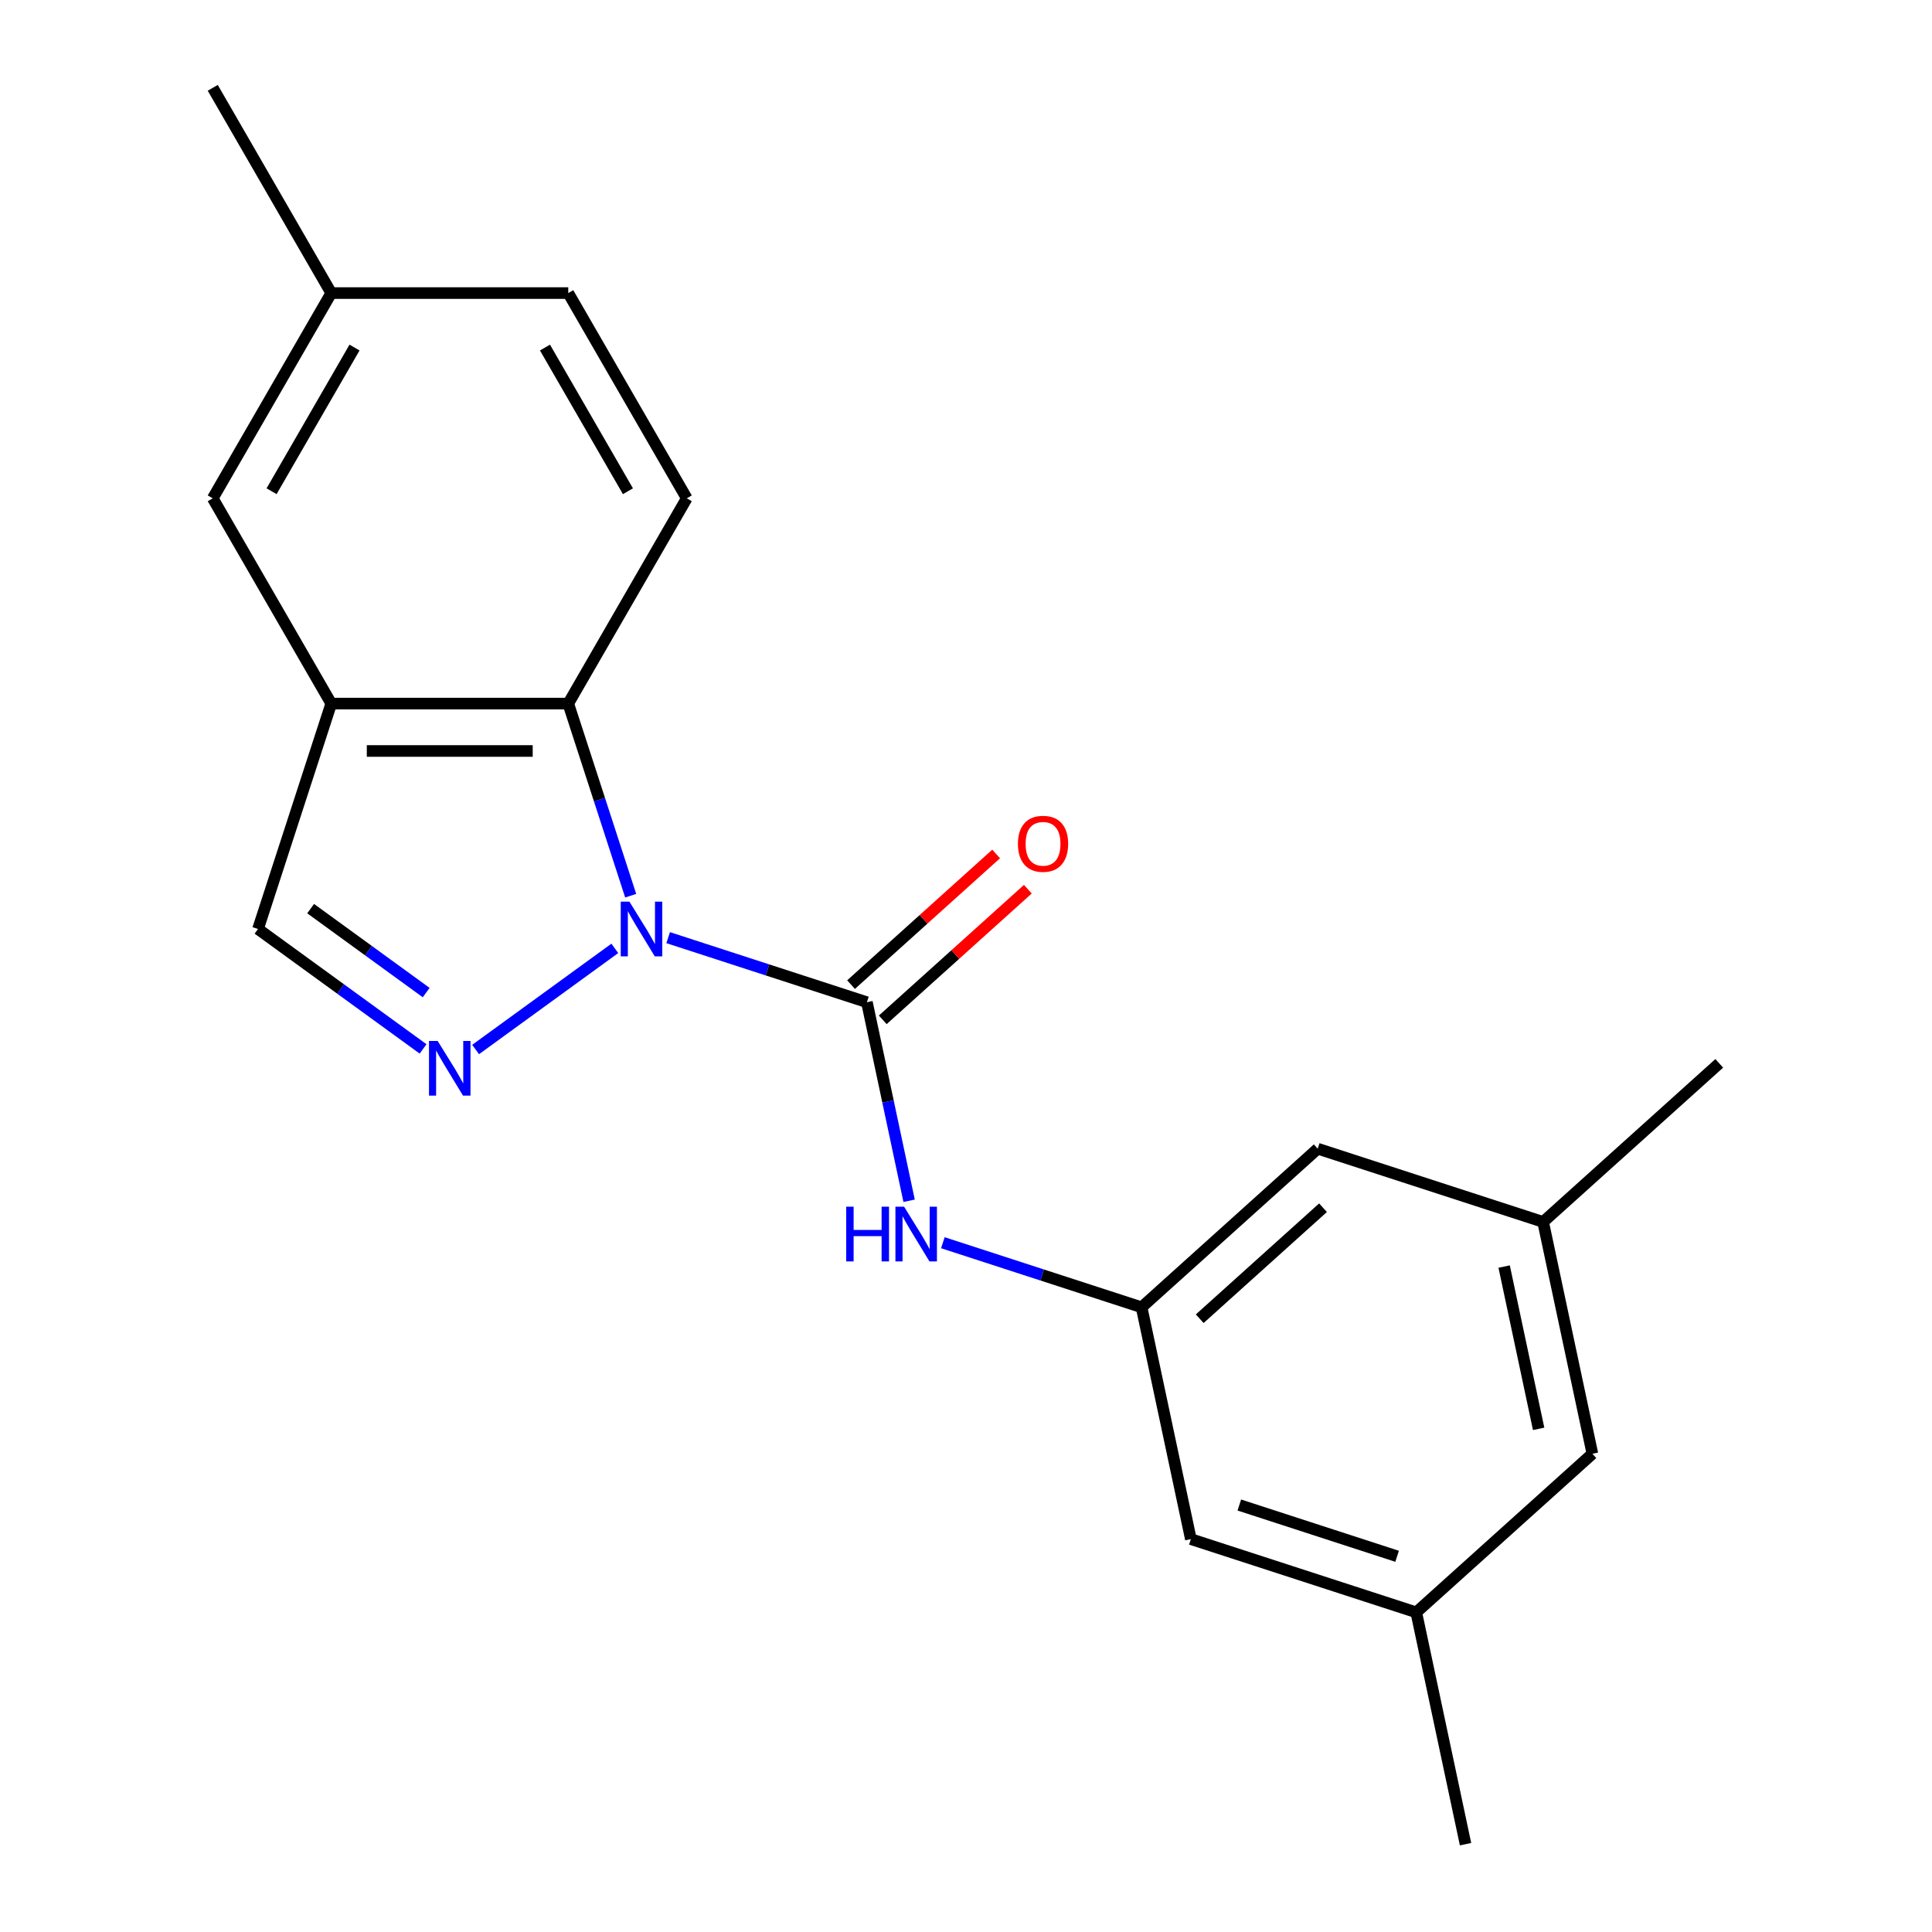 <?xml version='1.0' encoding='iso-8859-1'?>
<svg version='1.1' baseProfile='full'
              xmlns='http://www.w3.org/2000/svg'
                      xmlns:rdkit='http://www.rdkit.org/xml'
                      xmlns:xlink='http://www.w3.org/1999/xlink'
                  xml:space='preserve'
width='1000px' height='1000px' viewBox='0 0 1000 1000'>
<!-- END OF HEADER -->
<rect style='opacity:1.0;fill:#FFFFFF;stroke:none' width='1000' height='1000' x='0' y='0'> </rect>
<path class='bond-0' d='M 345.844,485.327 L 397.276,502.038' style='fill:none;fill-rule:evenodd;stroke:#0000FF;stroke-width:6px;stroke-linecap:butt;stroke-linejoin:miter;stroke-opacity:1' />
<path class='bond-0' d='M 397.276,502.038 L 448.708,518.749' style='fill:none;fill-rule:evenodd;stroke:#000000;stroke-width:6px;stroke-linecap:butt;stroke-linejoin:miter;stroke-opacity:1' />
<path class='bond-1' d='M 318.231,490.872 L 246.173,543.225' style='fill:none;fill-rule:evenodd;stroke:#0000FF;stroke-width:6px;stroke-linecap:butt;stroke-linejoin:miter;stroke-opacity:1' />
<path class='bond-2' d='M 326.44,463.614 L 310.285,413.892' style='fill:none;fill-rule:evenodd;stroke:#0000FF;stroke-width:6px;stroke-linecap:butt;stroke-linejoin:miter;stroke-opacity:1' />
<path class='bond-2' d='M 310.285,413.892 L 294.129,364.171' style='fill:none;fill-rule:evenodd;stroke:#000000;stroke-width:6px;stroke-linecap:butt;stroke-linejoin:miter;stroke-opacity:1' />
<path class='bond-4' d='M 448.708,518.749 L 459.629,570.132' style='fill:none;fill-rule:evenodd;stroke:#000000;stroke-width:6px;stroke-linecap:butt;stroke-linejoin:miter;stroke-opacity:1' />
<path class='bond-4' d='M 459.629,570.132 L 470.551,621.515' style='fill:none;fill-rule:evenodd;stroke:#0000FF;stroke-width:6px;stroke-linecap:butt;stroke-linejoin:miter;stroke-opacity:1' />
<path class='bond-8' d='M 456.916,527.866 L 494.465,494.056' style='fill:none;fill-rule:evenodd;stroke:#000000;stroke-width:6px;stroke-linecap:butt;stroke-linejoin:miter;stroke-opacity:1' />
<path class='bond-8' d='M 494.465,494.056 L 532.014,460.247' style='fill:none;fill-rule:evenodd;stroke:#FF0000;stroke-width:6px;stroke-linecap:butt;stroke-linejoin:miter;stroke-opacity:1' />
<path class='bond-8' d='M 440.499,509.633 L 478.048,475.823' style='fill:none;fill-rule:evenodd;stroke:#000000;stroke-width:6px;stroke-linecap:butt;stroke-linejoin:miter;stroke-opacity:1' />
<path class='bond-8' d='M 478.048,475.823 L 515.597,442.014' style='fill:none;fill-rule:evenodd;stroke:#FF0000;stroke-width:6px;stroke-linecap:butt;stroke-linejoin:miter;stroke-opacity:1' />
<path class='bond-5' d='M 218.985,542.915 L 176.266,511.878' style='fill:none;fill-rule:evenodd;stroke:#0000FF;stroke-width:6px;stroke-linecap:butt;stroke-linejoin:miter;stroke-opacity:1' />
<path class='bond-5' d='M 176.266,511.878 L 133.547,480.841' style='fill:none;fill-rule:evenodd;stroke:#000000;stroke-width:6px;stroke-linecap:butt;stroke-linejoin:miter;stroke-opacity:1' />
<path class='bond-5' d='M 220.591,513.755 L 190.687,492.029' style='fill:none;fill-rule:evenodd;stroke:#0000FF;stroke-width:6px;stroke-linecap:butt;stroke-linejoin:miter;stroke-opacity:1' />
<path class='bond-5' d='M 190.687,492.029 L 160.784,470.303' style='fill:none;fill-rule:evenodd;stroke:#000000;stroke-width:6px;stroke-linecap:butt;stroke-linejoin:miter;stroke-opacity:1' />
<path class='bond-3' d='M 294.129,364.171 L 171.455,364.171' style='fill:none;fill-rule:evenodd;stroke:#000000;stroke-width:6px;stroke-linecap:butt;stroke-linejoin:miter;stroke-opacity:1' />
<path class='bond-3' d='M 275.728,388.706 L 189.856,388.706' style='fill:none;fill-rule:evenodd;stroke:#000000;stroke-width:6px;stroke-linecap:butt;stroke-linejoin:miter;stroke-opacity:1' />
<path class='bond-7' d='M 294.129,364.171 L 355.466,257.932' style='fill:none;fill-rule:evenodd;stroke:#000000;stroke-width:6px;stroke-linecap:butt;stroke-linejoin:miter;stroke-opacity:1' />
<path class='bond-9' d='M 171.455,364.171 L 110.118,257.932' style='fill:none;fill-rule:evenodd;stroke:#000000;stroke-width:6px;stroke-linecap:butt;stroke-linejoin:miter;stroke-opacity:1' />
<path class='bond-20' d='M 171.455,364.171 L 133.547,480.841' style='fill:none;fill-rule:evenodd;stroke:#000000;stroke-width:6px;stroke-linecap:butt;stroke-linejoin:miter;stroke-opacity:1' />
<path class='bond-6' d='M 488.02,643.228 L 539.451,659.94' style='fill:none;fill-rule:evenodd;stroke:#0000FF;stroke-width:6px;stroke-linecap:butt;stroke-linejoin:miter;stroke-opacity:1' />
<path class='bond-6' d='M 539.451,659.94 L 590.883,676.651' style='fill:none;fill-rule:evenodd;stroke:#000000;stroke-width:6px;stroke-linecap:butt;stroke-linejoin:miter;stroke-opacity:1' />
<path class='bond-12' d='M 590.883,676.651 L 616.388,796.644' style='fill:none;fill-rule:evenodd;stroke:#000000;stroke-width:6px;stroke-linecap:butt;stroke-linejoin:miter;stroke-opacity:1' />
<path class='bond-13' d='M 590.883,676.651 L 682.047,594.566' style='fill:none;fill-rule:evenodd;stroke:#000000;stroke-width:6px;stroke-linecap:butt;stroke-linejoin:miter;stroke-opacity:1' />
<path class='bond-13' d='M 620.974,682.571 L 684.79,625.111' style='fill:none;fill-rule:evenodd;stroke:#000000;stroke-width:6px;stroke-linecap:butt;stroke-linejoin:miter;stroke-opacity:1' />
<path class='bond-15' d='M 355.466,257.932 L 294.129,151.693' style='fill:none;fill-rule:evenodd;stroke:#000000;stroke-width:6px;stroke-linecap:butt;stroke-linejoin:miter;stroke-opacity:1' />
<path class='bond-15' d='M 325.018,254.264 L 282.082,179.897' style='fill:none;fill-rule:evenodd;stroke:#000000;stroke-width:6px;stroke-linecap:butt;stroke-linejoin:miter;stroke-opacity:1' />
<path class='bond-21' d='M 110.118,257.932 L 171.455,151.693' style='fill:none;fill-rule:evenodd;stroke:#000000;stroke-width:6px;stroke-linecap:butt;stroke-linejoin:miter;stroke-opacity:1' />
<path class='bond-21' d='M 140.567,254.264 L 183.503,179.897' style='fill:none;fill-rule:evenodd;stroke:#000000;stroke-width:6px;stroke-linecap:butt;stroke-linejoin:miter;stroke-opacity:1' />
<path class='bond-10' d='M 733.058,834.552 L 616.388,796.644' style='fill:none;fill-rule:evenodd;stroke:#000000;stroke-width:6px;stroke-linecap:butt;stroke-linejoin:miter;stroke-opacity:1' />
<path class='bond-10' d='M 723.139,805.532 L 641.47,778.996' style='fill:none;fill-rule:evenodd;stroke:#000000;stroke-width:6px;stroke-linecap:butt;stroke-linejoin:miter;stroke-opacity:1' />
<path class='bond-17' d='M 733.058,834.552 L 758.563,954.545' style='fill:none;fill-rule:evenodd;stroke:#000000;stroke-width:6px;stroke-linecap:butt;stroke-linejoin:miter;stroke-opacity:1' />
<path class='bond-22' d='M 733.058,834.552 L 824.222,752.467' style='fill:none;fill-rule:evenodd;stroke:#000000;stroke-width:6px;stroke-linecap:butt;stroke-linejoin:miter;stroke-opacity:1' />
<path class='bond-11' d='M 798.717,632.474 L 682.047,594.566' style='fill:none;fill-rule:evenodd;stroke:#000000;stroke-width:6px;stroke-linecap:butt;stroke-linejoin:miter;stroke-opacity:1' />
<path class='bond-14' d='M 798.717,632.474 L 824.222,752.467' style='fill:none;fill-rule:evenodd;stroke:#000000;stroke-width:6px;stroke-linecap:butt;stroke-linejoin:miter;stroke-opacity:1' />
<path class='bond-14' d='M 778.544,655.574 L 796.398,739.569' style='fill:none;fill-rule:evenodd;stroke:#000000;stroke-width:6px;stroke-linecap:butt;stroke-linejoin:miter;stroke-opacity:1' />
<path class='bond-18' d='M 798.717,632.474 L 889.882,550.389' style='fill:none;fill-rule:evenodd;stroke:#000000;stroke-width:6px;stroke-linecap:butt;stroke-linejoin:miter;stroke-opacity:1' />
<path class='bond-16' d='M 294.129,151.693 L 171.455,151.693' style='fill:none;fill-rule:evenodd;stroke:#000000;stroke-width:6px;stroke-linecap:butt;stroke-linejoin:miter;stroke-opacity:1' />
<path class='bond-19' d='M 171.455,151.693 L 110.118,45.455' style='fill:none;fill-rule:evenodd;stroke:#000000;stroke-width:6px;stroke-linecap:butt;stroke-linejoin:miter;stroke-opacity:1' />
<path  class='atom-0' d='M 325.778 466.681
L 335.058 481.681
Q 335.978 483.161, 337.458 485.841
Q 338.938 488.521, 339.018 488.681
L 339.018 466.681
L 342.778 466.681
L 342.778 495.001
L 338.898 495.001
L 328.938 478.601
Q 327.778 476.681, 326.538 474.481
Q 325.338 472.281, 324.978 471.601
L 324.978 495.001
L 321.298 495.001
L 321.298 466.681
L 325.778 466.681
' fill='#0000FF'/>
<path  class='atom-2' d='M 226.532 538.787
L 235.812 553.787
Q 236.732 555.267, 238.212 557.947
Q 239.692 560.627, 239.772 560.787
L 239.772 538.787
L 243.532 538.787
L 243.532 567.107
L 239.652 567.107
L 229.692 550.707
Q 228.532 548.787, 227.292 546.587
Q 226.092 544.387, 225.732 543.707
L 225.732 567.107
L 222.052 567.107
L 222.052 538.787
L 226.532 538.787
' fill='#0000FF'/>
<path  class='atom-5' d='M 437.993 624.582
L 441.833 624.582
L 441.833 636.622
L 456.313 636.622
L 456.313 624.582
L 460.153 624.582
L 460.153 652.902
L 456.313 652.902
L 456.313 639.822
L 441.833 639.822
L 441.833 652.902
L 437.993 652.902
L 437.993 624.582
' fill='#0000FF'/>
<path  class='atom-5' d='M 467.953 624.582
L 477.233 639.582
Q 478.153 641.062, 479.633 643.742
Q 481.113 646.422, 481.193 646.582
L 481.193 624.582
L 484.953 624.582
L 484.953 652.902
L 481.073 652.902
L 471.113 636.502
Q 469.953 634.582, 468.713 632.382
Q 467.513 630.182, 467.153 629.502
L 467.153 652.902
L 463.473 652.902
L 463.473 624.582
L 467.953 624.582
' fill='#0000FF'/>
<path  class='atom-9' d='M 526.872 436.744
Q 526.872 429.944, 530.232 426.144
Q 533.592 422.344, 539.872 422.344
Q 546.152 422.344, 549.512 426.144
Q 552.872 429.944, 552.872 436.744
Q 552.872 443.624, 549.472 447.544
Q 546.072 451.424, 539.872 451.424
Q 533.632 451.424, 530.232 447.544
Q 526.872 443.664, 526.872 436.744
M 539.872 448.224
Q 544.192 448.224, 546.512 445.344
Q 548.872 442.424, 548.872 436.744
Q 548.872 431.184, 546.512 428.384
Q 544.192 425.544, 539.872 425.544
Q 535.552 425.544, 533.192 428.344
Q 530.872 431.144, 530.872 436.744
Q 530.872 442.464, 533.192 445.344
Q 535.552 448.224, 539.872 448.224
' fill='#FF0000'/>
</svg>
